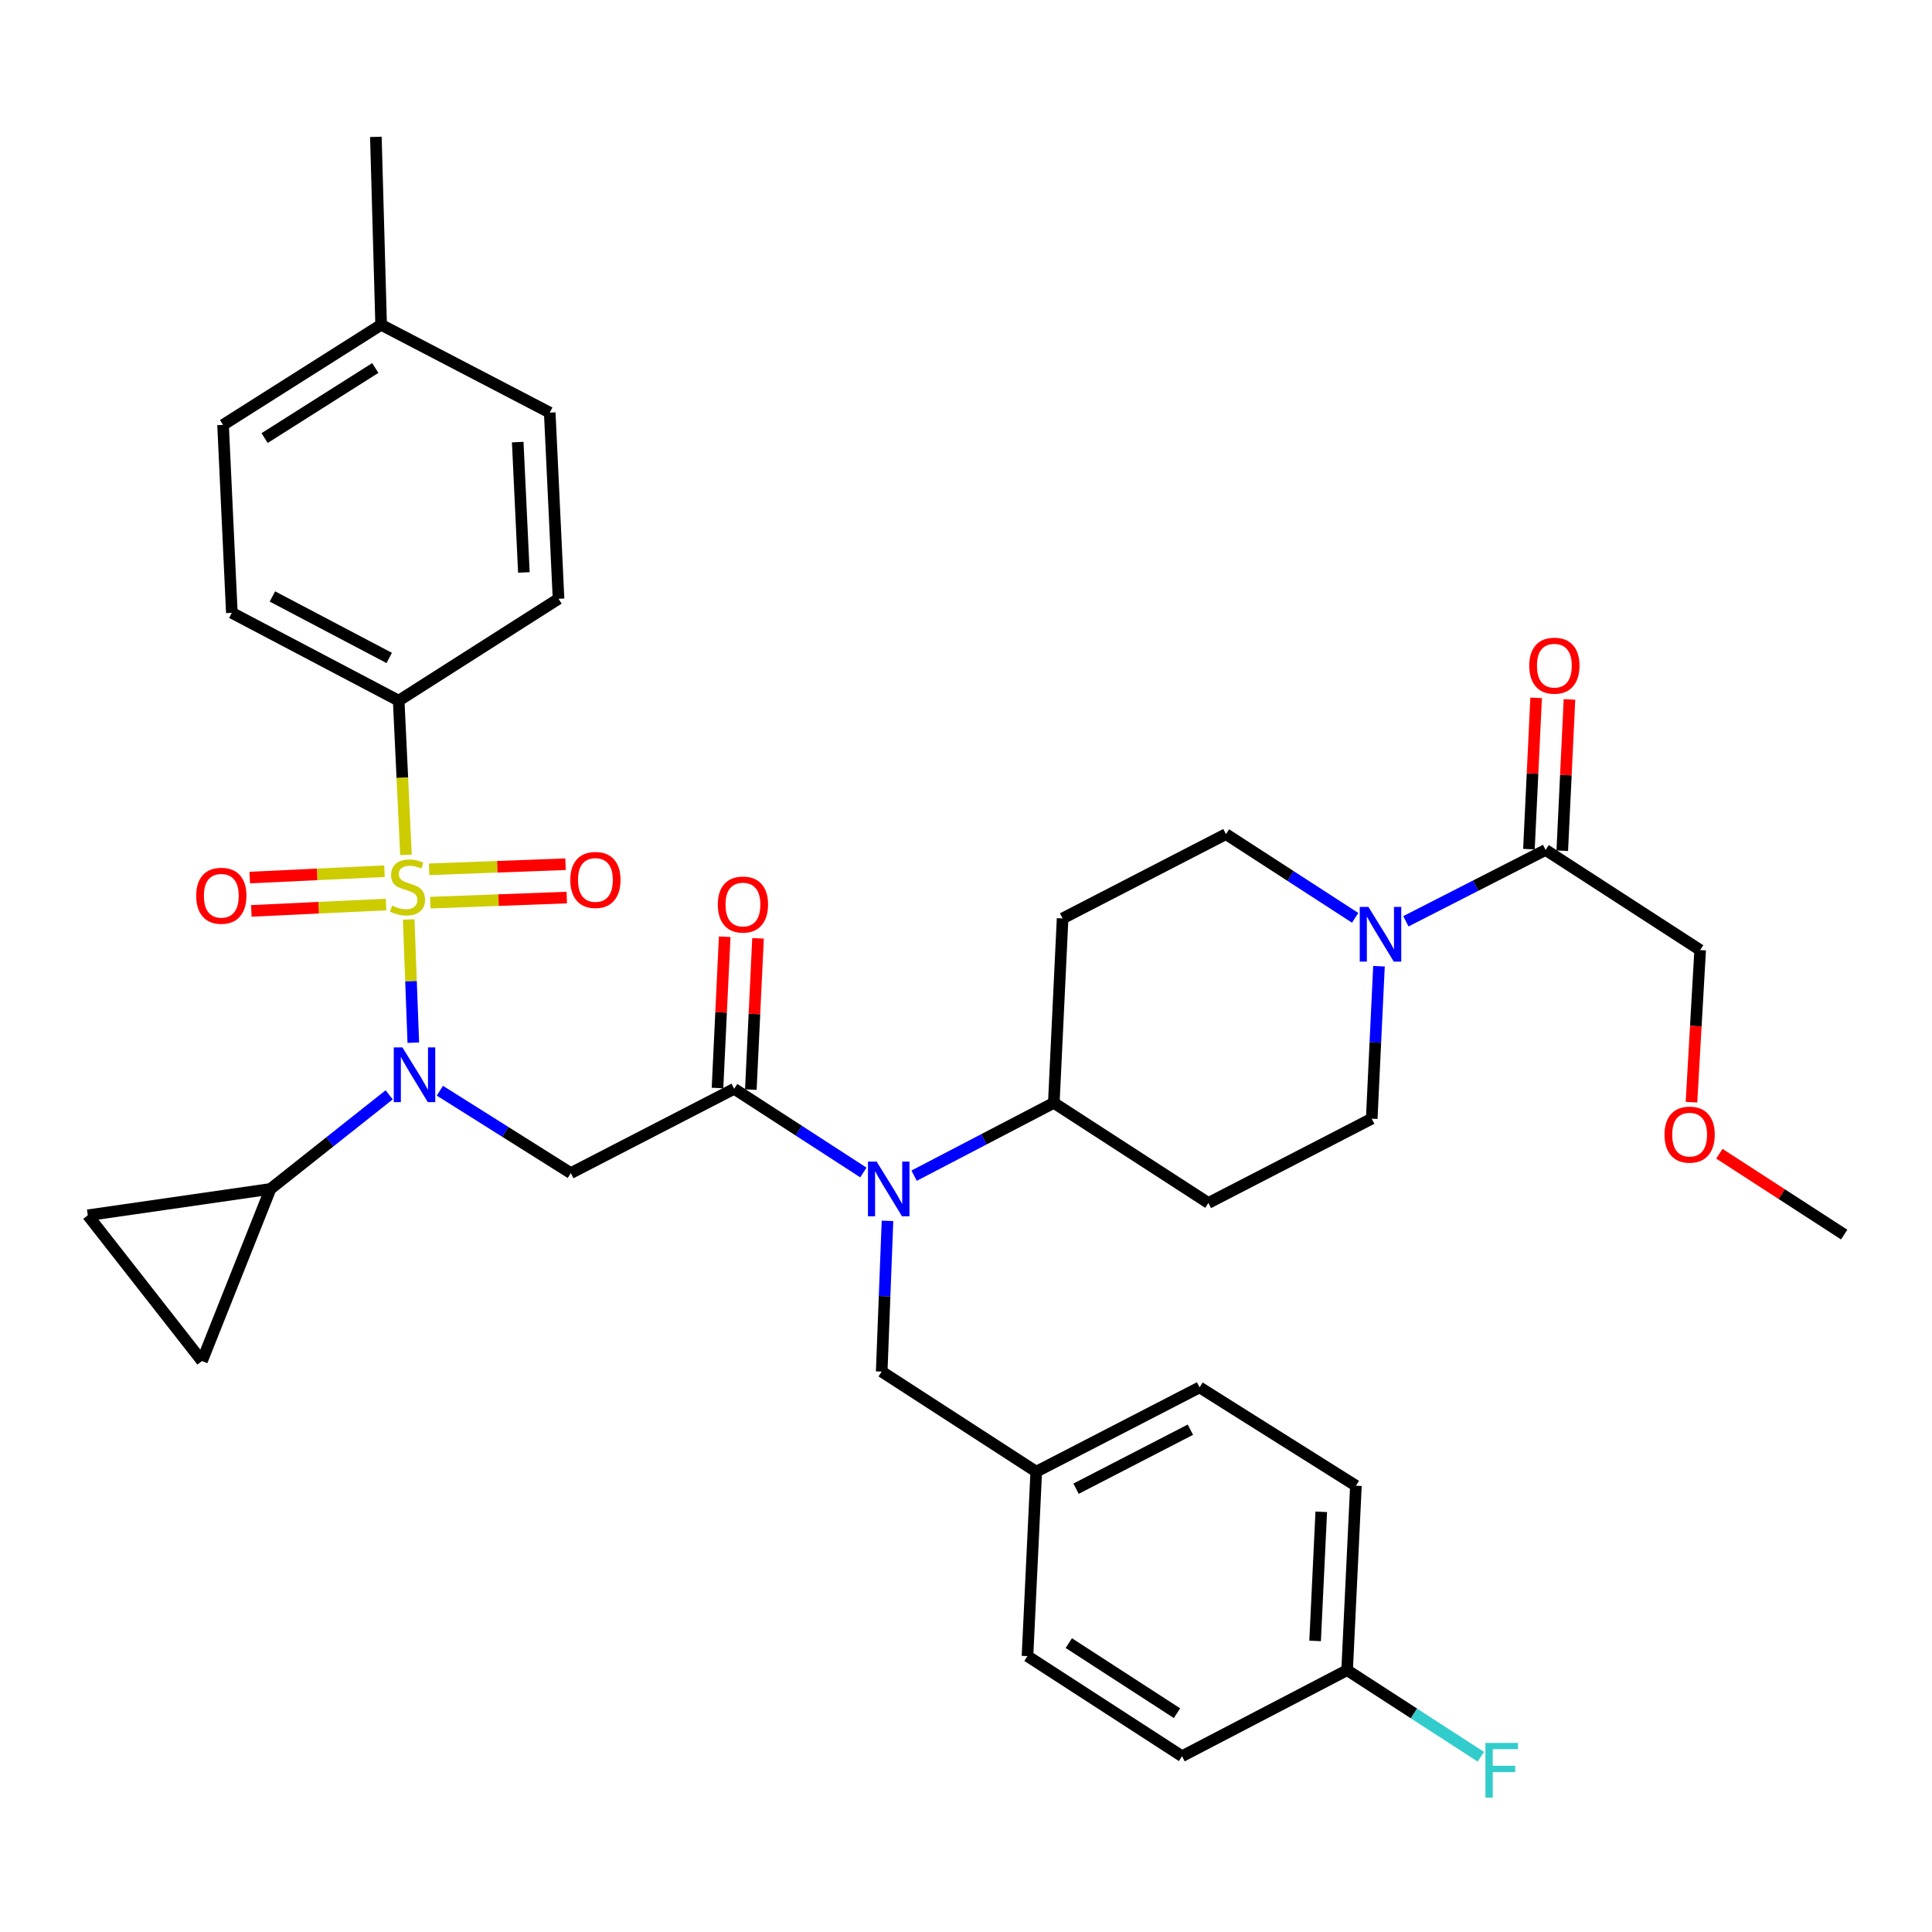 <?xml version='1.0' encoding='iso-8859-1'?>
<svg version='1.1' baseProfile='full'
              xmlns='http://www.w3.org/2000/svg'
                      xmlns:rdkit='http://www.rdkit.org/xml'
                      xmlns:xlink='http://www.w3.org/1999/xlink'
                  xml:space='preserve'
width='1000px' height='1000px' viewBox='0 0 1000 1000'>
<!-- END OF HEADER -->
<rect style='opacity:1.0;fill:#FFFFFF;stroke:none' width='1000' height='1000' x='0' y='0'> </rect>
<path class='bond-0' d='M 879.999,491.75 L 877.75,531.119' style='fill:none;fill-rule:evenodd;stroke:#000000;stroke-width:6px;stroke-linecap:butt;stroke-linejoin:miter;stroke-opacity:1' />
<path class='bond-0' d='M 877.75,531.119 L 875.502,570.488' style='fill:none;fill-rule:evenodd;stroke:#FF0000;stroke-width:6px;stroke-linecap:butt;stroke-linejoin:miter;stroke-opacity:1' />
<path class='bond-1' d='M 879.999,491.75 L 800.001,439.928' style='fill:none;fill-rule:evenodd;stroke:#000000;stroke-width:6px;stroke-linecap:butt;stroke-linejoin:miter;stroke-opacity:1' />
<path class='bond-2' d='M 713.756,500.113 L 711.88,539.567' style='fill:none;fill-rule:evenodd;stroke:#0000FF;stroke-width:6px;stroke-linecap:butt;stroke-linejoin:miter;stroke-opacity:1' />
<path class='bond-2' d='M 711.88,539.567 L 710.004,579.022' style='fill:none;fill-rule:evenodd;stroke:#000000;stroke-width:6px;stroke-linecap:butt;stroke-linejoin:miter;stroke-opacity:1' />
<path class='bond-3' d='M 727.682,476.855 L 763.841,458.392' style='fill:none;fill-rule:evenodd;stroke:#0000FF;stroke-width:6px;stroke-linecap:butt;stroke-linejoin:miter;stroke-opacity:1' />
<path class='bond-3' d='M 763.841,458.392 L 800.001,439.928' style='fill:none;fill-rule:evenodd;stroke:#000000;stroke-width:6px;stroke-linecap:butt;stroke-linejoin:miter;stroke-opacity:1' />
<path class='bond-4' d='M 701.42,475.063 L 667.982,453.403' style='fill:none;fill-rule:evenodd;stroke:#0000FF;stroke-width:6px;stroke-linecap:butt;stroke-linejoin:miter;stroke-opacity:1' />
<path class='bond-4' d='M 667.982,453.403 L 634.545,431.742' style='fill:none;fill-rule:evenodd;stroke:#000000;stroke-width:6px;stroke-linecap:butt;stroke-linejoin:miter;stroke-opacity:1' />
<path class='bond-5' d='M 808.628,440.338 L 810.49,401.184' style='fill:none;fill-rule:evenodd;stroke:#000000;stroke-width:6px;stroke-linecap:butt;stroke-linejoin:miter;stroke-opacity:1' />
<path class='bond-5' d='M 810.49,401.184 L 812.352,362.029' style='fill:none;fill-rule:evenodd;stroke:#FF0000;stroke-width:6px;stroke-linecap:butt;stroke-linejoin:miter;stroke-opacity:1' />
<path class='bond-5' d='M 791.374,439.518 L 793.236,400.363' style='fill:none;fill-rule:evenodd;stroke:#000000;stroke-width:6px;stroke-linecap:butt;stroke-linejoin:miter;stroke-opacity:1' />
<path class='bond-5' d='M 793.236,400.363 L 795.097,361.209' style='fill:none;fill-rule:evenodd;stroke:#FF0000;stroke-width:6px;stroke-linecap:butt;stroke-linejoin:miter;stroke-opacity:1' />
<path class='bond-6' d='M 889.931,597.163 L 922.238,618.092' style='fill:none;fill-rule:evenodd;stroke:#FF0000;stroke-width:6px;stroke-linecap:butt;stroke-linejoin:miter;stroke-opacity:1' />
<path class='bond-6' d='M 922.238,618.092 L 954.545,639.02' style='fill:none;fill-rule:evenodd;stroke:#000000;stroke-width:6px;stroke-linecap:butt;stroke-linejoin:miter;stroke-opacity:1' />
<path class='bond-7' d='M 227.677,564.549 L 261.567,585.873' style='fill:none;fill-rule:evenodd;stroke:#0000FF;stroke-width:6px;stroke-linecap:butt;stroke-linejoin:miter;stroke-opacity:1' />
<path class='bond-7' d='M 261.567,585.873 L 295.457,607.198' style='fill:none;fill-rule:evenodd;stroke:#000000;stroke-width:6px;stroke-linecap:butt;stroke-linejoin:miter;stroke-opacity:1' />
<path class='bond-8' d='M 213.927,539.694 L 212.735,507.804' style='fill:none;fill-rule:evenodd;stroke:#0000FF;stroke-width:6px;stroke-linecap:butt;stroke-linejoin:miter;stroke-opacity:1' />
<path class='bond-8' d='M 212.735,507.804 L 211.542,475.914' style='fill:none;fill-rule:evenodd;stroke:#CCCC00;stroke-width:6px;stroke-linecap:butt;stroke-linejoin:miter;stroke-opacity:1' />
<path class='bond-9' d='M 201.429,566.687 L 170.715,591.035' style='fill:none;fill-rule:evenodd;stroke:#0000FF;stroke-width:6px;stroke-linecap:butt;stroke-linejoin:miter;stroke-opacity:1' />
<path class='bond-9' d='M 170.715,591.035 L 140.001,615.384' style='fill:none;fill-rule:evenodd;stroke:#000000;stroke-width:6px;stroke-linecap:butt;stroke-linejoin:miter;stroke-opacity:1' />
<path class='bond-10' d='M 206.362,362.656 L 120.001,317.196' style='fill:none;fill-rule:evenodd;stroke:#000000;stroke-width:6px;stroke-linecap:butt;stroke-linejoin:miter;stroke-opacity:1' />
<path class='bond-10' d='M 201.454,340.551 L 141.002,308.73' style='fill:none;fill-rule:evenodd;stroke:#000000;stroke-width:6px;stroke-linecap:butt;stroke-linejoin:miter;stroke-opacity:1' />
<path class='bond-11' d='M 206.362,362.656 L 289.094,309.932' style='fill:none;fill-rule:evenodd;stroke:#000000;stroke-width:6px;stroke-linecap:butt;stroke-linejoin:miter;stroke-opacity:1' />
<path class='bond-12' d='M 206.362,362.656 L 208.246,402.57' style='fill:none;fill-rule:evenodd;stroke:#000000;stroke-width:6px;stroke-linecap:butt;stroke-linejoin:miter;stroke-opacity:1' />
<path class='bond-12' d='M 208.246,402.57 L 210.13,442.484' style='fill:none;fill-rule:evenodd;stroke:#CCCC00;stroke-width:6px;stroke-linecap:butt;stroke-linejoin:miter;stroke-opacity:1' />
<path class='bond-13' d='M 222.747,467.216 L 258.053,465.896' style='fill:none;fill-rule:evenodd;stroke:#CCCC00;stroke-width:6px;stroke-linecap:butt;stroke-linejoin:miter;stroke-opacity:1' />
<path class='bond-13' d='M 258.053,465.896 L 293.359,464.576' style='fill:none;fill-rule:evenodd;stroke:#FF0000;stroke-width:6px;stroke-linecap:butt;stroke-linejoin:miter;stroke-opacity:1' />
<path class='bond-13' d='M 222.101,449.954 L 257.408,448.634' style='fill:none;fill-rule:evenodd;stroke:#CCCC00;stroke-width:6px;stroke-linecap:butt;stroke-linejoin:miter;stroke-opacity:1' />
<path class='bond-13' d='M 257.408,448.634 L 292.714,447.314' style='fill:none;fill-rule:evenodd;stroke:#FF0000;stroke-width:6px;stroke-linecap:butt;stroke-linejoin:miter;stroke-opacity:1' />
<path class='bond-14' d='M 199.011,450.931 L 164.139,452.577' style='fill:none;fill-rule:evenodd;stroke:#CCCC00;stroke-width:6px;stroke-linecap:butt;stroke-linejoin:miter;stroke-opacity:1' />
<path class='bond-14' d='M 164.139,452.577 L 129.267,454.223' style='fill:none;fill-rule:evenodd;stroke:#FF0000;stroke-width:6px;stroke-linecap:butt;stroke-linejoin:miter;stroke-opacity:1' />
<path class='bond-14' d='M 199.826,468.186 L 164.954,469.832' style='fill:none;fill-rule:evenodd;stroke:#CCCC00;stroke-width:6px;stroke-linecap:butt;stroke-linejoin:miter;stroke-opacity:1' />
<path class='bond-14' d='M 164.954,469.832 L 130.082,471.478' style='fill:none;fill-rule:evenodd;stroke:#FF0000;stroke-width:6px;stroke-linecap:butt;stroke-linejoin:miter;stroke-opacity:1' />
<path class='bond-15' d='M 120.001,317.196 L 115.453,219.925' style='fill:none;fill-rule:evenodd;stroke:#000000;stroke-width:6px;stroke-linecap:butt;stroke-linejoin:miter;stroke-opacity:1' />
<path class='bond-16' d='M 289.094,309.932 L 284.546,213.562' style='fill:none;fill-rule:evenodd;stroke:#000000;stroke-width:6px;stroke-linecap:butt;stroke-linejoin:miter;stroke-opacity:1' />
<path class='bond-16' d='M 271.157,296.291 L 267.973,228.832' style='fill:none;fill-rule:evenodd;stroke:#000000;stroke-width:6px;stroke-linecap:butt;stroke-linejoin:miter;stroke-opacity:1' />
<path class='bond-17' d='M 140.001,615.384 L 45.455,629.02' style='fill:none;fill-rule:evenodd;stroke:#000000;stroke-width:6px;stroke-linecap:butt;stroke-linejoin:miter;stroke-opacity:1' />
<path class='bond-18' d='M 140.001,615.384 L 104.551,704.469' style='fill:none;fill-rule:evenodd;stroke:#000000;stroke-width:6px;stroke-linecap:butt;stroke-linejoin:miter;stroke-opacity:1' />
<path class='bond-19' d='M 45.455,629.02 L 104.551,704.469' style='fill:none;fill-rule:evenodd;stroke:#000000;stroke-width:6px;stroke-linecap:butt;stroke-linejoin:miter;stroke-opacity:1' />
<path class='bond-20' d='M 473.15,608.528 L 509.3,589.682' style='fill:none;fill-rule:evenodd;stroke:#0000FF;stroke-width:6px;stroke-linecap:butt;stroke-linejoin:miter;stroke-opacity:1' />
<path class='bond-20' d='M 509.3,589.682 L 545.45,570.836' style='fill:none;fill-rule:evenodd;stroke:#000000;stroke-width:6px;stroke-linecap:butt;stroke-linejoin:miter;stroke-opacity:1' />
<path class='bond-21' d='M 446.878,606.883 L 413.441,585.222' style='fill:none;fill-rule:evenodd;stroke:#0000FF;stroke-width:6px;stroke-linecap:butt;stroke-linejoin:miter;stroke-opacity:1' />
<path class='bond-21' d='M 413.441,585.222 L 380.003,563.562' style='fill:none;fill-rule:evenodd;stroke:#000000;stroke-width:6px;stroke-linecap:butt;stroke-linejoin:miter;stroke-opacity:1' />
<path class='bond-22' d='M 459.365,631.909 L 457.865,670.919' style='fill:none;fill-rule:evenodd;stroke:#0000FF;stroke-width:6px;stroke-linecap:butt;stroke-linejoin:miter;stroke-opacity:1' />
<path class='bond-22' d='M 457.865,670.919 L 456.364,709.93' style='fill:none;fill-rule:evenodd;stroke:#000000;stroke-width:6px;stroke-linecap:butt;stroke-linejoin:miter;stroke-opacity:1' />
<path class='bond-23' d='M 388.631,563.972 L 390.493,524.822' style='fill:none;fill-rule:evenodd;stroke:#000000;stroke-width:6px;stroke-linecap:butt;stroke-linejoin:miter;stroke-opacity:1' />
<path class='bond-23' d='M 390.493,524.822 L 392.354,485.673' style='fill:none;fill-rule:evenodd;stroke:#FF0000;stroke-width:6px;stroke-linecap:butt;stroke-linejoin:miter;stroke-opacity:1' />
<path class='bond-23' d='M 371.376,563.151 L 373.238,524.002' style='fill:none;fill-rule:evenodd;stroke:#000000;stroke-width:6px;stroke-linecap:butt;stroke-linejoin:miter;stroke-opacity:1' />
<path class='bond-23' d='M 373.238,524.002 L 375.1,484.852' style='fill:none;fill-rule:evenodd;stroke:#FF0000;stroke-width:6px;stroke-linecap:butt;stroke-linejoin:miter;stroke-opacity:1' />
<path class='bond-24' d='M 380.003,563.562 L 295.457,607.198' style='fill:none;fill-rule:evenodd;stroke:#000000;stroke-width:6px;stroke-linecap:butt;stroke-linejoin:miter;stroke-opacity:1' />
<path class='bond-25' d='M 710.004,579.022 L 625.457,622.658' style='fill:none;fill-rule:evenodd;stroke:#000000;stroke-width:6px;stroke-linecap:butt;stroke-linejoin:miter;stroke-opacity:1' />
<path class='bond-26' d='M 634.545,431.742 L 549.999,475.378' style='fill:none;fill-rule:evenodd;stroke:#000000;stroke-width:6px;stroke-linecap:butt;stroke-linejoin:miter;stroke-opacity:1' />
<path class='bond-27' d='M 549.999,475.378 L 545.45,570.836' style='fill:none;fill-rule:evenodd;stroke:#000000;stroke-width:6px;stroke-linecap:butt;stroke-linejoin:miter;stroke-opacity:1' />
<path class='bond-28' d='M 545.45,570.836 L 625.457,622.658' style='fill:none;fill-rule:evenodd;stroke:#000000;stroke-width:6px;stroke-linecap:butt;stroke-linejoin:miter;stroke-opacity:1' />
<path class='bond-29' d='M 697.269,864.474 L 701.818,769.016' style='fill:none;fill-rule:evenodd;stroke:#000000;stroke-width:6px;stroke-linecap:butt;stroke-linejoin:miter;stroke-opacity:1' />
<path class='bond-29' d='M 680.697,849.333 L 683.881,782.513' style='fill:none;fill-rule:evenodd;stroke:#000000;stroke-width:6px;stroke-linecap:butt;stroke-linejoin:miter;stroke-opacity:1' />
<path class='bond-30' d='M 697.269,864.474 L 611.82,909.012' style='fill:none;fill-rule:evenodd;stroke:#000000;stroke-width:6px;stroke-linecap:butt;stroke-linejoin:miter;stroke-opacity:1' />
<path class='bond-31' d='M 697.269,864.474 L 731.871,886.882' style='fill:none;fill-rule:evenodd;stroke:#000000;stroke-width:6px;stroke-linecap:butt;stroke-linejoin:miter;stroke-opacity:1' />
<path class='bond-31' d='M 731.871,886.882 L 766.473,909.291' style='fill:none;fill-rule:evenodd;stroke:#33CCCC;stroke-width:6px;stroke-linecap:butt;stroke-linejoin:miter;stroke-opacity:1' />
<path class='bond-32' d='M 701.818,769.016 L 620.908,718.106' style='fill:none;fill-rule:evenodd;stroke:#000000;stroke-width:6px;stroke-linecap:butt;stroke-linejoin:miter;stroke-opacity:1' />
<path class='bond-33' d='M 620.908,718.106 L 536.362,761.742' style='fill:none;fill-rule:evenodd;stroke:#000000;stroke-width:6px;stroke-linecap:butt;stroke-linejoin:miter;stroke-opacity:1' />
<path class='bond-33' d='M 616.149,740.002 L 556.966,770.547' style='fill:none;fill-rule:evenodd;stroke:#000000;stroke-width:6px;stroke-linecap:butt;stroke-linejoin:miter;stroke-opacity:1' />
<path class='bond-34' d='M 531.823,857.2 L 536.362,761.742' style='fill:none;fill-rule:evenodd;stroke:#000000;stroke-width:6px;stroke-linecap:butt;stroke-linejoin:miter;stroke-opacity:1' />
<path class='bond-35' d='M 531.823,857.2 L 611.82,909.012' style='fill:none;fill-rule:evenodd;stroke:#000000;stroke-width:6px;stroke-linecap:butt;stroke-linejoin:miter;stroke-opacity:1' />
<path class='bond-35' d='M 553.213,850.473 L 609.211,886.742' style='fill:none;fill-rule:evenodd;stroke:#000000;stroke-width:6px;stroke-linecap:butt;stroke-linejoin:miter;stroke-opacity:1' />
<path class='bond-36' d='M 536.362,761.742 L 456.364,709.93' style='fill:none;fill-rule:evenodd;stroke:#000000;stroke-width:6px;stroke-linecap:butt;stroke-linejoin:miter;stroke-opacity:1' />
<path class='bond-37' d='M 115.453,219.925 L 197.274,168.112' style='fill:none;fill-rule:evenodd;stroke:#000000;stroke-width:6px;stroke-linecap:butt;stroke-linejoin:miter;stroke-opacity:1' />
<path class='bond-37' d='M 136.967,226.747 L 194.242,190.478' style='fill:none;fill-rule:evenodd;stroke:#000000;stroke-width:6px;stroke-linecap:butt;stroke-linejoin:miter;stroke-opacity:1' />
<path class='bond-38' d='M 284.546,213.562 L 197.274,168.112' style='fill:none;fill-rule:evenodd;stroke:#000000;stroke-width:6px;stroke-linecap:butt;stroke-linejoin:miter;stroke-opacity:1' />
<path class='bond-39' d='M 197.274,168.112 L 194.548,70.841' style='fill:none;fill-rule:evenodd;stroke:#000000;stroke-width:6px;stroke-linecap:butt;stroke-linejoin:miter;stroke-opacity:1' />
<path  class='atom-1' d='M 708.283 469.404
L 717.563 484.404
Q 718.483 485.884, 719.963 488.564
Q 721.443 491.244, 721.523 491.404
L 721.523 469.404
L 725.283 469.404
L 725.283 497.724
L 721.403 497.724
L 711.443 481.324
Q 710.283 479.404, 709.043 477.204
Q 707.843 475.004, 707.483 474.324
L 707.483 497.724
L 703.803 497.724
L 703.803 469.404
L 708.283 469.404
' fill='#0000FF'/>
<path  class='atom-3' d='M 791.54 344.55
Q 791.54 337.75, 794.9 333.95
Q 798.26 330.15, 804.54 330.15
Q 810.82 330.15, 814.18 333.95
Q 817.54 337.75, 817.54 344.55
Q 817.54 351.43, 814.14 355.35
Q 810.74 359.23, 804.54 359.23
Q 798.3 359.23, 794.9 355.35
Q 791.54 351.47, 791.54 344.55
M 804.54 356.03
Q 808.86 356.03, 811.18 353.15
Q 813.54 350.23, 813.54 344.55
Q 813.54 338.99, 811.18 336.19
Q 808.86 333.35, 804.54 333.35
Q 800.22 333.35, 797.86 336.15
Q 795.54 338.95, 795.54 344.55
Q 795.54 350.27, 797.86 353.15
Q 800.22 356.03, 804.54 356.03
' fill='#FF0000'/>
<path  class='atom-4' d='M 861.548 587.278
Q 861.548 580.478, 864.908 576.678
Q 868.268 572.878, 874.548 572.878
Q 880.828 572.878, 884.188 576.678
Q 887.548 580.478, 887.548 587.278
Q 887.548 594.158, 884.148 598.078
Q 880.748 601.958, 874.548 601.958
Q 868.308 601.958, 864.908 598.078
Q 861.548 594.198, 861.548 587.278
M 874.548 598.758
Q 878.868 598.758, 881.188 595.878
Q 883.548 592.958, 883.548 587.278
Q 883.548 581.718, 881.188 578.918
Q 878.868 576.078, 874.548 576.078
Q 870.228 576.078, 867.868 578.878
Q 865.548 581.678, 865.548 587.278
Q 865.548 592.998, 867.868 595.878
Q 870.228 598.758, 874.548 598.758
' fill='#FF0000'/>
<path  class='atom-6' d='M 208.288 542.127
L 217.568 557.127
Q 218.488 558.607, 219.968 561.287
Q 221.448 563.967, 221.528 564.127
L 221.528 542.127
L 225.288 542.127
L 225.288 570.447
L 221.408 570.447
L 211.448 554.047
Q 210.288 552.127, 209.048 549.927
Q 207.848 547.727, 207.488 547.047
L 207.488 570.447
L 203.808 570.447
L 203.808 542.127
L 208.288 542.127
' fill='#0000FF'/>
<path  class='atom-8' d='M 202.91 468.736
Q 203.23 468.856, 204.55 469.416
Q 205.87 469.976, 207.31 470.336
Q 208.79 470.656, 210.23 470.656
Q 212.91 470.656, 214.47 469.376
Q 216.03 468.056, 216.03 465.776
Q 216.03 464.216, 215.23 463.256
Q 214.47 462.296, 213.27 461.776
Q 212.07 461.256, 210.07 460.656
Q 207.55 459.896, 206.03 459.176
Q 204.55 458.456, 203.47 456.936
Q 202.43 455.416, 202.43 452.856
Q 202.43 449.296, 204.83 447.096
Q 207.27 444.896, 212.07 444.896
Q 215.35 444.896, 219.07 446.456
L 218.15 449.536
Q 214.75 448.136, 212.19 448.136
Q 209.43 448.136, 207.91 449.296
Q 206.39 450.416, 206.43 452.376
Q 206.43 453.896, 207.19 454.816
Q 207.99 455.736, 209.11 456.256
Q 210.27 456.776, 212.19 457.376
Q 214.75 458.176, 216.27 458.976
Q 217.79 459.776, 218.87 461.416
Q 219.99 463.016, 219.99 465.776
Q 219.99 469.696, 217.35 471.816
Q 214.75 473.896, 210.39 473.896
Q 207.87 473.896, 205.95 473.336
Q 204.07 472.816, 201.83 471.896
L 202.91 468.736
' fill='#CCCC00'/>
<path  class='atom-9' d='M 295.182 455.459
Q 295.182 448.659, 298.542 444.859
Q 301.902 441.059, 308.182 441.059
Q 314.462 441.059, 317.822 444.859
Q 321.182 448.659, 321.182 455.459
Q 321.182 462.339, 317.782 466.259
Q 314.382 470.139, 308.182 470.139
Q 301.942 470.139, 298.542 466.259
Q 295.182 462.379, 295.182 455.459
M 308.182 466.939
Q 312.502 466.939, 314.822 464.059
Q 317.182 461.139, 317.182 455.459
Q 317.182 449.899, 314.822 447.099
Q 312.502 444.259, 308.182 444.259
Q 303.862 444.259, 301.502 447.059
Q 299.182 449.859, 299.182 455.459
Q 299.182 461.179, 301.502 464.059
Q 303.862 466.939, 308.182 466.939
' fill='#FF0000'/>
<path  class='atom-10' d='M 101.55 463.645
Q 101.55 456.845, 104.91 453.045
Q 108.27 449.245, 114.55 449.245
Q 120.83 449.245, 124.19 453.045
Q 127.55 456.845, 127.55 463.645
Q 127.55 470.525, 124.15 474.445
Q 120.75 478.325, 114.55 478.325
Q 108.31 478.325, 104.91 474.445
Q 101.55 470.565, 101.55 463.645
M 114.55 475.125
Q 118.87 475.125, 121.19 472.245
Q 123.55 469.325, 123.55 463.645
Q 123.55 458.085, 121.19 455.285
Q 118.87 452.445, 114.55 452.445
Q 110.23 452.445, 107.87 455.245
Q 105.55 458.045, 105.55 463.645
Q 105.55 469.365, 107.87 472.245
Q 110.23 475.125, 114.55 475.125
' fill='#FF0000'/>
<path  class='atom-15' d='M 453.741 601.224
L 463.021 616.224
Q 463.941 617.704, 465.421 620.384
Q 466.901 623.064, 466.981 623.224
L 466.981 601.224
L 470.741 601.224
L 470.741 629.544
L 466.861 629.544
L 456.901 613.144
Q 455.741 611.224, 454.501 609.024
Q 453.301 606.824, 452.941 606.144
L 452.941 629.544
L 449.261 629.544
L 449.261 601.224
L 453.741 601.224
' fill='#0000FF'/>
<path  class='atom-17' d='M 371.543 468.193
Q 371.543 461.393, 374.903 457.593
Q 378.263 453.793, 384.543 453.793
Q 390.823 453.793, 394.183 457.593
Q 397.543 461.393, 397.543 468.193
Q 397.543 475.073, 394.143 478.993
Q 390.743 482.873, 384.543 482.873
Q 378.303 482.873, 374.903 478.993
Q 371.543 475.113, 371.543 468.193
M 384.543 479.673
Q 388.863 479.673, 391.183 476.793
Q 393.543 473.873, 393.543 468.193
Q 393.543 462.633, 391.183 459.833
Q 388.863 456.993, 384.543 456.993
Q 380.223 456.993, 377.863 459.793
Q 375.543 462.593, 375.543 468.193
Q 375.543 473.913, 377.863 476.793
Q 380.223 479.673, 384.543 479.673
' fill='#FF0000'/>
<path  class='atom-29' d='M 768.856 902.127
L 785.696 902.127
L 785.696 905.367
L 772.656 905.367
L 772.656 913.967
L 784.256 913.967
L 784.256 917.247
L 772.656 917.247
L 772.656 930.447
L 768.856 930.447
L 768.856 902.127
' fill='#33CCCC'/>
</svg>
